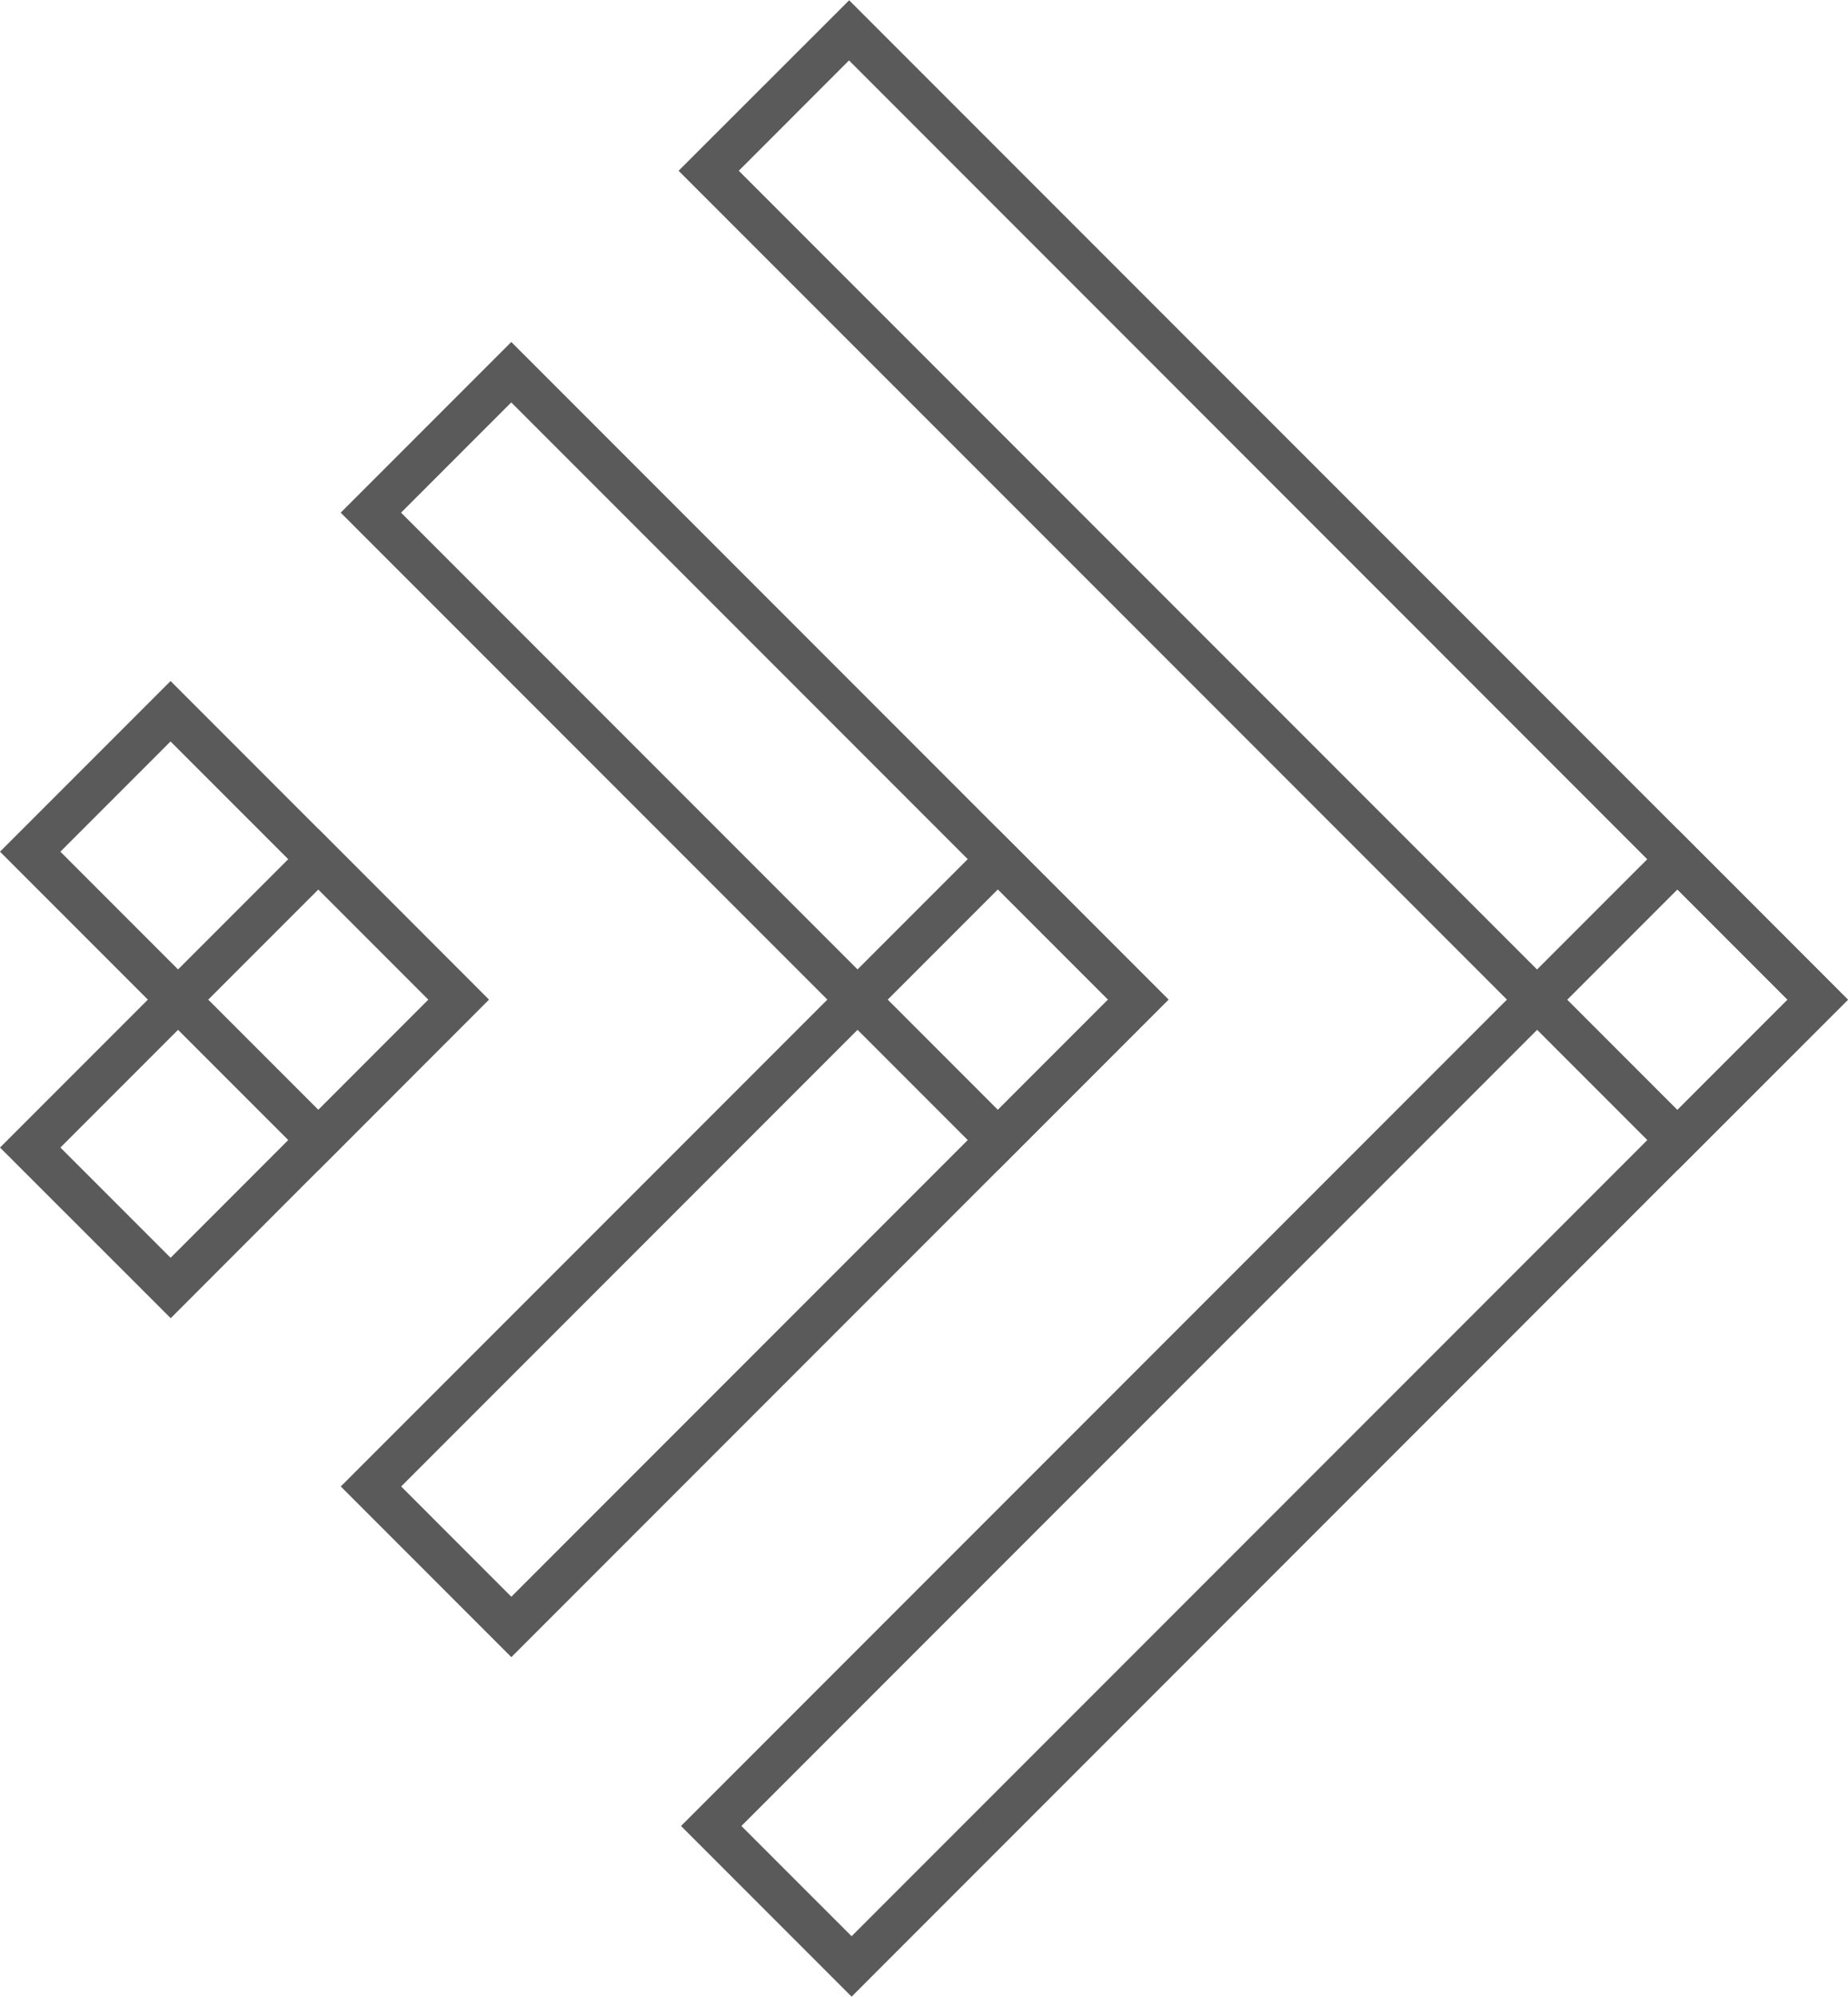 <svg xmlns="http://www.w3.org/2000/svg" width="62.903" height="67.924" viewBox="0 0 62.903 67.924">
  <g id="Group_1314" data-name="Group 1314" transform="translate(-520.889 -682.905)">
    <g id="Group_1311" data-name="Group 1311" transform="translate(543.982 682.905)">
      <path id="Path_579" data-name="Path 579" d="M574.759,722.714l-34-34,5.806-5.8,34,34Zm-31.951-34,31.951,31.951,3.749-3.751L546.56,684.96Z" transform="translate(-540.754 -682.905)" fill="#5a5a5a"/>
      <path id="Path_580" data-name="Path 580" d="M546.636,746.886l-5.806-5.806,33.916-33.915,5.8,5.806Zm-3.751-5.806,3.751,3.75,31.86-31.86-3.749-3.75Z" transform="translate(-540.742 -678.962)" fill="#5a5a5a"/>
    </g>
    <g id="Group_1312" data-name="Group 1312" transform="translate(532.486 694.539)">
      <path id="Path_581" data-name="Path 581" d="M553.234,721.088l-22.369-22.369,5.806-5.806,22.369,22.369ZM532.92,698.719l20.314,20.315,3.751-3.751-20.315-20.314Z" transform="translate(-530.865 -692.913)" fill="#5a5a5a"/>
      <path id="Path_582" data-name="Path 582" d="M536.673,735.337l-5.806-5.806,22.367-22.367,5.806,5.806Zm-3.75-5.806,3.75,3.751,20.313-20.313-3.751-3.75Z" transform="translate(-530.865 -690.597)" fill="#5a5a5a"/>
    </g>
    <g id="Group_1313" data-name="Group 1313" transform="translate(520.889 706.073)">
      <path id="Path_583" data-name="Path 583" d="M531.726,719.475,520.889,708.64l5.806-5.806L537.53,713.67Zm-8.782-10.836,8.782,8.782,3.749-3.751-8.781-8.781Z" transform="translate(-520.889 -702.834)" fill="#5a5a5a"/>
      <path id="Path_584" data-name="Path 584" d="M526.7,723.805,520.89,718l10.836-10.835,5.8,5.806ZM522.945,718l3.751,3.75,8.778-8.779-3.749-3.75Z" transform="translate(-520.889 -702.13)" fill="#5a5a5a"/>
    </g>
  </g>
</svg>
